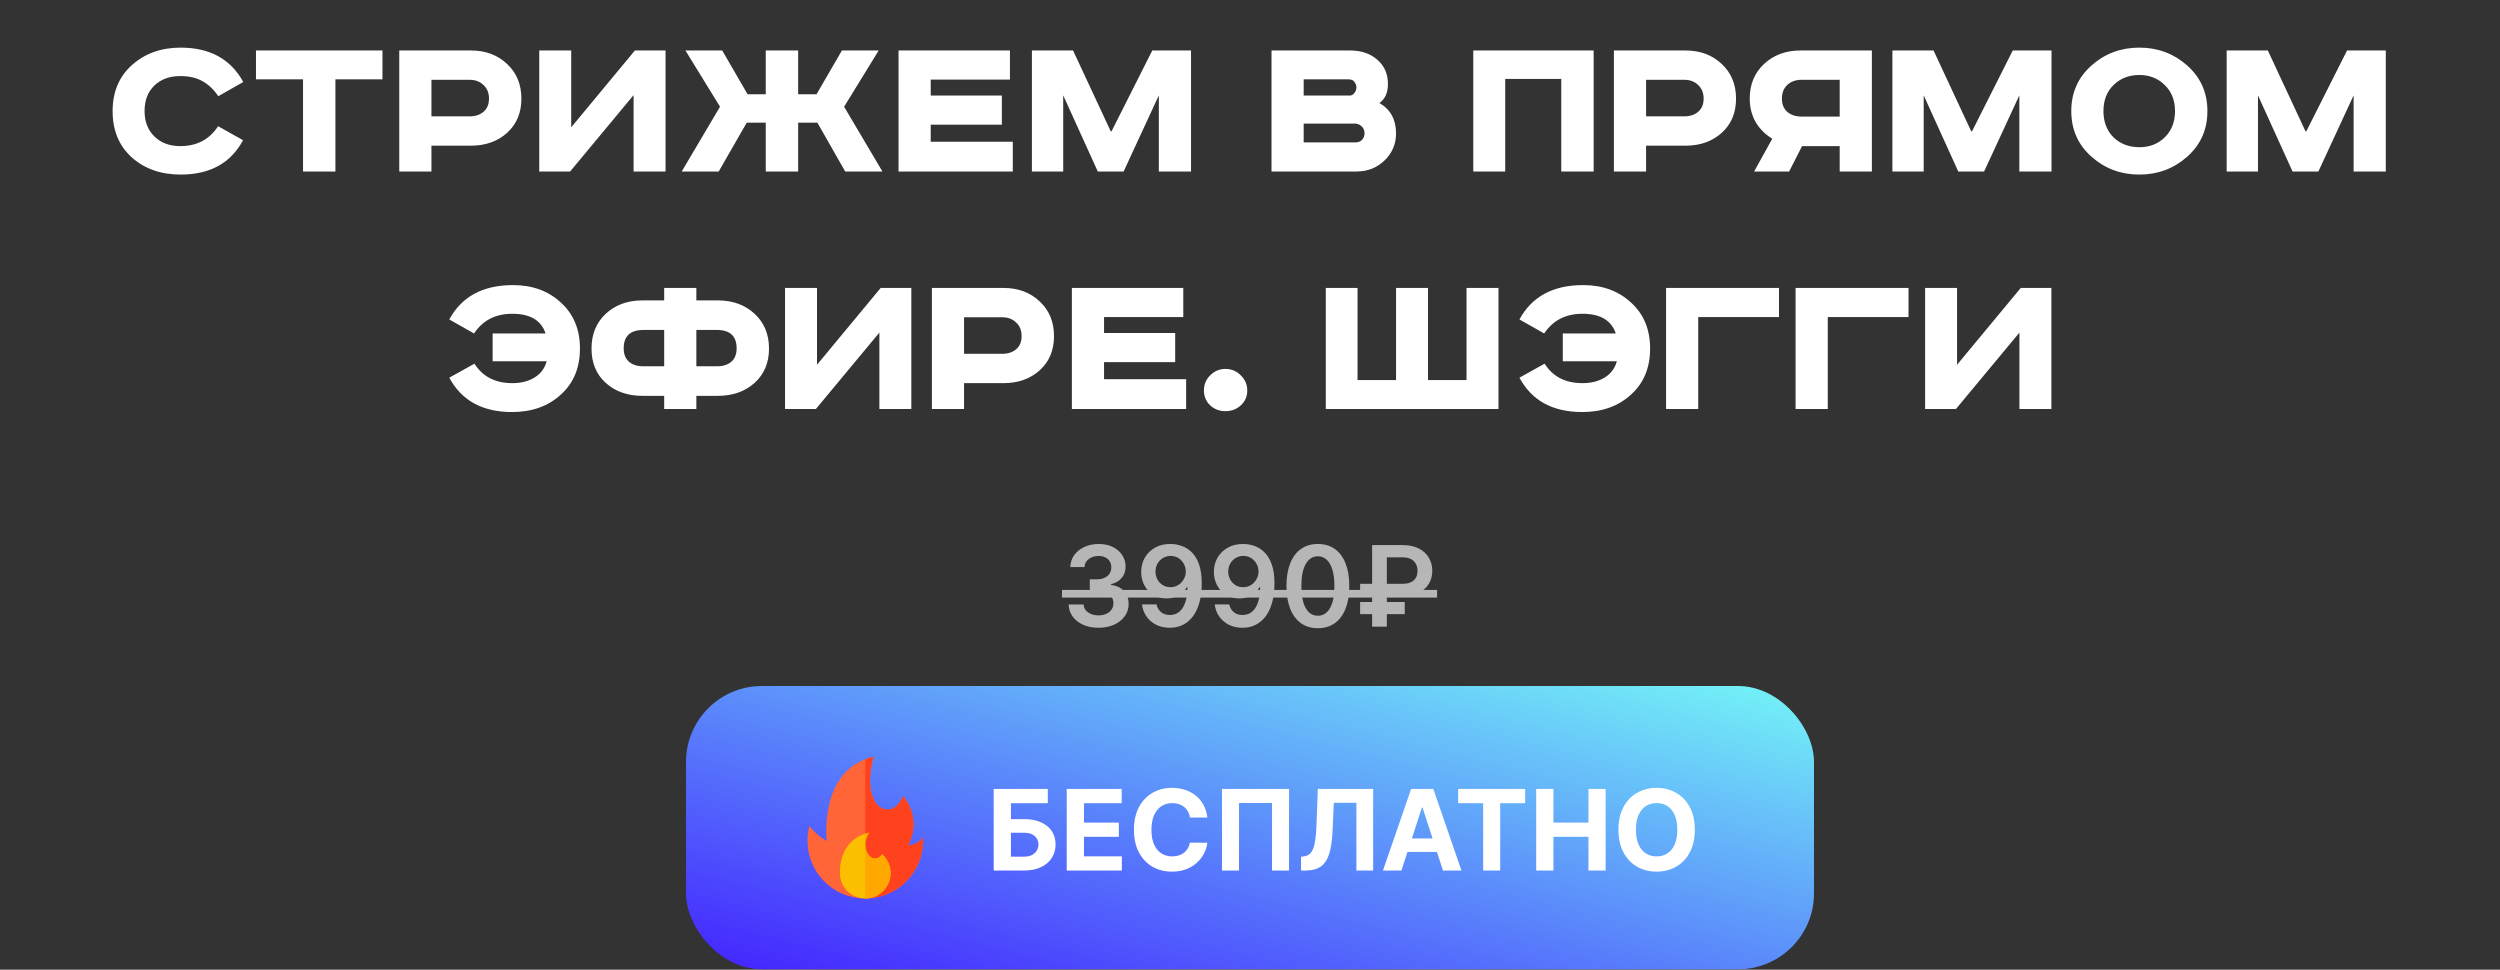 <?xml version="1.0" encoding="UTF-8"?> <svg xmlns="http://www.w3.org/2000/svg" width="379" height="147" viewBox="0 0 379 147" fill="none"><rect x="0" y="0" width="379" height="147" fill="#333333" stroke="none"/> <path d="M36.88 12.43L33.097 14.586C32.389 13.547 31.582 12.784 30.675 12.297C29.791 11.788 28.673 11.534 27.324 11.534C25.687 11.534 24.371 12.02 23.376 12.994C22.402 13.945 21.916 15.228 21.916 16.842C21.916 18.435 22.413 19.718 23.409 20.691C24.404 21.665 25.709 22.151 27.324 22.151C29.846 22.151 31.759 21.145 33.064 19.132L36.847 21.255C34.989 24.728 31.837 26.465 27.39 26.465C24.382 26.465 21.905 25.591 19.958 23.843C18.034 22.096 17.072 19.762 17.072 16.842C17.072 13.945 18.045 11.622 19.991 9.875C21.96 8.105 24.426 7.22 27.39 7.22C31.814 7.22 34.977 8.957 36.88 12.43ZM38.806 7.652H57.983V12.031H50.85V26H45.939V12.031H38.806V7.652ZM60.528 7.652H71.378C73.612 7.652 75.448 8.337 76.886 9.709C78.323 11.058 79.042 12.806 79.042 14.951C79.042 17.097 78.323 18.822 76.886 20.127C75.448 21.432 73.612 22.085 71.378 22.085H65.406V26H60.528V7.652ZM65.406 12.098V17.639H71.179C72.064 17.639 72.771 17.407 73.302 16.942C73.855 16.477 74.132 15.814 74.132 14.951C74.132 14.088 73.855 13.403 73.302 12.894C72.771 12.363 72.064 12.098 71.179 12.098H65.406ZM81.751 7.652H86.596V19.298L96.251 7.652H100.896V26H96.052V14.42L86.43 26H81.751V7.652ZM103.912 7.652H109.486L113.335 14.288H116.089V7.652H121V14.288H123.787L127.635 7.652H133.21L127.967 16.179L133.774 26H128.133L123.919 18.601H121V26H116.089V18.601H113.202L108.955 26H103.348L109.154 16.179L103.912 7.652ZM136.219 7.652H153.108V12.065H141.097V14.487H151.88V18.9H141.097V21.488H153.539V26H136.219V7.652ZM156.437 7.652H162.675L168.382 19.895H168.515L174.686 7.652H180.559V26H175.681V14.454L170.339 26H166.424L161.182 14.454V26H156.437V7.652ZM192.761 7.652H204.672C206.353 7.652 207.725 8.116 208.786 9.045C209.87 9.974 210.412 11.202 210.412 12.728C210.412 14.055 209.981 15.018 209.118 15.615C210.799 16.588 211.64 18.125 211.64 20.227C211.64 21.841 211.054 23.213 209.881 24.341C208.731 25.447 207.315 26 205.634 26H192.761V7.652ZM197.638 12.031V14.487H204.639C204.882 14.487 205.103 14.365 205.302 14.122C205.524 13.856 205.634 13.569 205.634 13.259C205.634 12.972 205.535 12.695 205.336 12.43C205.159 12.164 204.871 12.031 204.473 12.031H197.638ZM197.638 18.734V21.587H205.502C205.9 21.587 206.22 21.465 206.464 21.222C206.729 20.957 206.862 20.614 206.862 20.194C206.862 19.773 206.718 19.43 206.431 19.165C206.143 18.877 205.789 18.734 205.369 18.734H197.638ZM223.348 7.652H241.597V26H236.686V11.965H228.192V26H223.348V7.652ZM244.669 7.652H255.518C257.752 7.652 259.588 8.337 261.026 9.709C262.464 11.058 263.183 12.806 263.183 14.951C263.183 17.097 262.464 18.822 261.026 20.127C259.588 21.432 257.752 22.085 255.518 22.085H249.546V26H244.669V7.652ZM249.546 12.098V17.639H255.319C256.204 17.639 256.912 17.407 257.443 16.942C257.996 16.477 258.272 15.814 258.272 14.951C258.272 14.088 257.996 13.403 257.443 12.894C256.912 12.363 256.204 12.098 255.319 12.098H249.546ZM283.776 7.652V26H278.898V22.151H273.191L271.234 26H265.925L268.679 21.023C267.661 20.426 266.832 19.607 266.19 18.568C265.571 17.506 265.261 16.3 265.261 14.951C265.261 12.784 265.991 11.025 267.451 9.676C268.911 8.326 270.747 7.652 272.959 7.652H283.776ZM278.898 12.098H273.125C272.24 12.098 271.521 12.352 270.968 12.861C270.415 13.37 270.139 14.066 270.139 14.951C270.139 15.814 270.415 16.488 270.968 16.975C271.521 17.44 272.24 17.672 273.125 17.672H278.898V12.098ZM286.888 7.652H293.125L298.832 19.895H298.965L305.136 7.652H311.009V26H306.132V14.454L300.79 26H296.875L291.632 14.454V26H286.888V7.652ZM320.409 12.894C319.392 13.889 318.883 15.206 318.883 16.842C318.883 18.479 319.392 19.806 320.409 20.824C321.449 21.819 322.754 22.317 324.325 22.317C325.873 22.317 327.156 21.819 328.173 20.824C329.213 19.806 329.733 18.479 329.733 16.842C329.733 15.206 329.213 13.889 328.173 12.894C327.156 11.877 325.873 11.368 324.325 11.368C322.754 11.368 321.449 11.877 320.409 12.894ZM331.591 9.941C333.626 11.755 334.643 14.055 334.643 16.842C334.643 19.63 333.626 21.93 331.591 23.744C329.556 25.558 327.134 26.465 324.325 26.465C321.515 26.465 319.093 25.558 317.058 23.744C315.023 21.93 314.006 19.63 314.006 16.842C314.006 14.055 315.023 11.755 317.058 9.941C319.093 8.127 321.515 7.22 324.325 7.22C327.134 7.22 329.556 8.127 331.591 9.941ZM337.564 7.652H343.802L349.509 19.895H349.642L355.813 7.652H361.686V26H356.808V14.454L351.466 26H347.551L342.309 14.454V26H337.564V7.652ZM74.682 50.553H82.712C82.048 48.562 80.367 47.567 77.668 47.567C75.124 47.567 73.189 48.562 71.862 50.553L68.112 48.429C69.993 44.957 73.211 43.22 77.768 43.22C80.71 43.22 83.132 44.105 85.034 45.875C86.959 47.622 87.921 49.945 87.921 52.842C87.921 55.762 86.948 58.096 85.001 59.843C83.076 61.591 80.621 62.465 77.635 62.465C73.145 62.465 69.971 60.728 68.112 57.255L71.928 55.132C73.167 57.1 75.08 58.085 77.668 58.085C78.995 58.085 80.124 57.797 81.052 57.222C81.982 56.647 82.59 55.829 82.877 54.767H74.682V50.553ZM100.69 45.543V43.652H105.567V45.543H108.852C111.086 45.543 112.933 46.218 114.393 47.567C115.853 48.916 116.583 50.675 116.583 52.842C116.583 54.988 115.853 56.724 114.393 58.052C112.933 59.357 111.086 60.009 108.852 60.009H105.567V62H100.69V60.009H97.372C95.138 60.009 93.291 59.357 91.831 58.052C90.393 56.747 89.674 55.01 89.674 52.842C89.674 50.675 90.393 48.916 91.831 47.567C93.291 46.218 95.138 45.543 97.372 45.543H100.69ZM100.69 50.022H97.538C95.547 50.022 94.552 50.951 94.552 52.809C94.552 53.694 94.817 54.369 95.348 54.833C95.879 55.298 96.609 55.53 97.538 55.53H100.69V50.022ZM105.567 50.022V55.53H108.686C109.615 55.53 110.345 55.298 110.876 54.833C111.407 54.369 111.672 53.694 111.672 52.809C111.672 50.951 110.677 50.022 108.686 50.022H105.567ZM119.014 43.652H123.858V55.298L133.513 43.652H138.158V62H133.314V50.42L123.692 62H119.014V43.652ZM141.274 43.652H152.124C154.358 43.652 156.194 44.337 157.631 45.709C159.069 47.058 159.788 48.806 159.788 50.951C159.788 53.097 159.069 54.822 157.631 56.127C156.194 57.432 154.358 58.085 152.124 58.085H146.151V62H141.274V43.652ZM146.151 48.098V53.639H151.924C152.809 53.639 153.517 53.407 154.048 52.942C154.601 52.477 154.877 51.814 154.877 50.951C154.877 50.089 154.601 49.403 154.048 48.894C153.517 48.363 152.809 48.098 151.924 48.098H146.151ZM162.497 43.652H179.386V48.065H167.374V50.487H178.158V54.9H167.374V57.488H179.817V62H162.497V43.652ZM185.768 55.928C186.675 55.928 187.449 56.249 188.09 56.89C188.754 57.532 189.086 58.295 189.086 59.18C189.086 60.087 188.765 60.839 188.123 61.436C187.482 62.033 186.697 62.332 185.768 62.332C184.861 62.332 184.087 62.033 183.445 61.436C182.826 60.839 182.516 60.087 182.516 59.18C182.516 58.273 182.837 57.51 183.478 56.89C184.12 56.249 184.883 55.928 185.768 55.928ZM200.991 43.652H205.802V57.62H211.641V43.652H216.486V57.62H222.325V43.652H227.169V62H200.991V43.652ZM236.919 50.553H244.948C244.285 48.562 242.604 47.567 239.905 47.567C237.361 47.567 235.426 48.562 234.098 50.553L230.349 48.429C232.229 44.957 235.448 43.22 240.004 43.22C242.946 43.22 245.368 44.105 247.271 45.875C249.195 47.622 250.157 49.945 250.157 52.842C250.157 55.762 249.184 58.096 247.238 59.843C245.313 61.591 242.858 62.465 239.872 62.465C235.381 62.465 232.207 60.728 230.349 57.255L234.165 55.132C235.404 57.1 237.317 58.085 239.905 58.085C241.232 58.085 242.36 57.797 243.289 57.222C244.218 56.647 244.827 55.829 245.114 54.767H236.919V50.553ZM252.575 43.652H269.695V48.065H257.452V62H252.575V43.652ZM272.21 43.652H289.331V48.065H277.088V62H272.21V43.652ZM291.846 43.652H296.69V55.298L306.345 43.652H310.99V62H306.146V50.42L296.524 62H291.846V43.652Z" fill="white"></path> <rect x="104" y="104" width="171" height="42.942" rx="11.502" fill="url(#paint0_linear_1011_220)"></rect> <g clip-path="url(#clip0_1011_220)"> <path d="M122.704 125.207C122.704 125.207 123.552 126.453 125.33 127.508C125.33 127.508 124.043 116.625 132.432 114.735C130.283 122.624 135.166 124.849 136.947 120.681C139.92 124.651 137.662 128.113 137.662 128.113C138.881 128.289 139.905 126.957 139.905 126.957C139.914 127.121 139.92 127.287 139.92 127.453C139.92 132.287 136.001 136.206 131.166 136.206C126.332 136.206 122.413 132.287 122.413 127.453C122.413 126.676 122.514 125.924 122.704 125.207Z" fill="#FF6536"></path> <path d="M139.905 126.957C139.905 126.957 138.881 128.289 137.662 128.113C137.662 128.113 139.919 124.651 136.947 120.681C135.166 124.849 130.283 122.624 132.432 114.735C131.983 114.837 131.562 114.964 131.166 115.114V136.206C136 136.206 139.919 132.287 139.919 127.453C139.919 127.286 139.914 127.121 139.905 126.957Z" fill="#FF421D"></path> <path d="M127.327 132.367C127.327 134.488 129.046 136.206 131.166 136.206C133.286 136.206 135.005 134.488 135.005 132.367C135.005 131.233 134.513 130.213 133.73 129.51C132.246 131.527 130.13 128.468 131.779 126.234C131.779 126.234 127.327 126.792 127.327 132.367Z" fill="#FBBF00"></path> <path d="M135.005 132.367C135.005 131.233 134.513 130.213 133.73 129.51C132.246 131.527 130.13 128.468 131.779 126.234C131.779 126.234 131.537 126.264 131.166 126.381V136.206C133.286 136.206 135.005 134.488 135.005 132.367Z" fill="#FFA900"></path> </g> <path d="M150.644 131.971V119.607H158.848V121.762H153.258V124.177H155.268C156.246 124.177 157.089 124.336 157.798 124.654C158.51 124.968 159.059 125.413 159.446 125.988C159.832 126.564 160.025 127.242 160.025 128.023C160.025 128.799 159.832 129.486 159.446 130.081C159.059 130.673 158.51 131.136 157.798 131.47C157.089 131.804 156.246 131.971 155.268 131.971H150.644ZM153.258 129.87H155.268C155.735 129.87 156.129 129.785 156.451 129.616C156.773 129.443 157.017 129.216 157.182 128.934C157.351 128.649 157.435 128.337 157.435 127.999C157.435 127.508 157.248 127.093 156.874 126.755C156.504 126.413 155.968 126.242 155.268 126.242H153.258V129.87ZM161.717 131.971V119.607H170.048V121.762H164.331V124.708H169.619V126.864H164.331V129.816H170.072V131.971H161.717ZM183.035 123.936H180.391C180.343 123.594 180.244 123.29 180.095 123.024C179.946 122.754 179.755 122.525 179.522 122.336C179.288 122.147 179.018 122.002 178.713 121.901C178.411 121.801 178.083 121.75 177.729 121.75C177.089 121.75 176.531 121.909 176.056 122.227C175.581 122.541 175.213 123 174.952 123.604C174.69 124.203 174.559 124.932 174.559 125.789C174.559 126.67 174.69 127.411 174.952 128.011C175.217 128.61 175.588 129.063 176.062 129.369C176.537 129.675 177.087 129.828 177.71 129.828C178.061 129.828 178.385 129.781 178.682 129.689C178.984 129.596 179.252 129.461 179.485 129.284C179.719 129.103 179.912 128.884 180.065 128.626C180.222 128.369 180.331 128.075 180.391 127.745L183.035 127.757C182.967 128.325 182.796 128.872 182.522 129.399C182.252 129.922 181.888 130.391 181.429 130.806C180.974 131.216 180.431 131.542 179.799 131.784C179.171 132.021 178.461 132.14 177.668 132.14C176.565 132.14 175.579 131.89 174.71 131.391C173.845 130.892 173.161 130.17 172.658 129.224C172.159 128.278 171.909 127.133 171.909 125.789C171.909 124.441 172.163 123.294 172.67 122.348C173.177 121.402 173.865 120.682 174.734 120.187C175.604 119.688 176.582 119.438 177.668 119.438C178.385 119.438 179.049 119.539 179.66 119.74C180.276 119.941 180.822 120.235 181.296 120.621C181.771 121.004 182.158 121.473 182.456 122.028C182.757 122.583 182.951 123.219 183.035 123.936ZM195.42 119.607V131.971H192.836V121.732H187.837V131.971H185.254V119.607H195.42ZM197.238 131.971V129.87L197.589 129.84C198.039 129.804 198.404 129.633 198.681 129.327C198.959 129.017 199.166 128.524 199.303 127.848C199.444 127.167 199.535 126.254 199.575 125.107L199.78 119.607H208.171V131.971H205.63V121.702H202.207L202.014 126.006C201.949 127.391 201.784 128.522 201.519 129.399C201.257 130.276 200.838 130.924 200.263 131.343C199.691 131.762 198.909 131.971 197.915 131.971H197.238ZM212.458 131.971H209.656L213.925 119.607H217.293L221.555 131.971H218.754L215.657 122.432H215.561L212.458 131.971ZM212.282 127.111H218.899V129.152H212.282V127.111ZM221.062 121.762V119.607H231.216V121.762H227.431V131.971H224.847V121.762H221.062ZM232.888 131.971V119.607H235.502V124.708H240.809V119.607H243.416V131.971H240.809V126.864H235.502V131.971H232.888ZM256.933 125.789C256.933 127.137 256.678 128.284 256.166 129.23C255.659 130.176 254.967 130.898 254.09 131.397C253.216 131.892 252.234 132.14 251.144 132.14C250.045 132.14 249.059 131.89 248.186 131.391C247.312 130.892 246.622 130.17 246.115 129.224C245.608 128.278 245.354 127.133 245.354 125.789C245.354 124.441 245.608 123.294 246.115 122.348C246.622 121.402 247.312 120.682 248.186 120.187C249.059 119.688 250.045 119.438 251.144 119.438C252.234 119.438 253.216 119.688 254.09 120.187C254.967 120.682 255.659 121.402 256.166 122.348C256.678 123.294 256.933 124.441 256.933 125.789ZM254.283 125.789C254.283 124.916 254.152 124.179 253.891 123.579C253.633 122.98 253.269 122.525 252.798 122.215C252.327 121.905 251.776 121.75 251.144 121.75C250.512 121.75 249.96 121.905 249.49 122.215C249.019 122.525 248.652 122.98 248.391 123.579C248.133 124.179 248.005 124.916 248.005 125.789C248.005 126.662 248.133 127.399 248.391 127.999C248.652 128.598 249.019 129.053 249.49 129.363C249.96 129.673 250.512 129.828 251.144 129.828C251.776 129.828 252.327 129.673 252.798 129.363C253.269 129.053 253.633 128.598 253.891 127.999C254.152 127.399 254.283 126.662 254.283 125.789Z" fill="white"></path> <path d="M166.536 95.169C165.667 95.169 164.894 95.02 164.218 94.722C163.546 94.424 163.014 94.01 162.624 93.479C162.234 92.947 162.026 92.334 162.002 91.637H164.272C164.292 91.972 164.403 92.263 164.604 92.513C164.805 92.758 165.073 92.95 165.407 93.086C165.741 93.223 166.115 93.291 166.53 93.291C166.973 93.291 167.365 93.215 167.707 93.062C168.049 92.905 168.317 92.688 168.51 92.41C168.703 92.132 168.798 91.812 168.794 91.45C168.798 91.076 168.701 90.746 168.504 90.46C168.307 90.174 168.021 89.951 167.647 89.79C167.276 89.629 166.83 89.549 166.306 89.549H165.214V87.822H166.306C166.737 87.822 167.113 87.748 167.435 87.599C167.761 87.45 168.017 87.24 168.202 86.971C168.387 86.697 168.478 86.381 168.474 86.023C168.478 85.673 168.399 85.369 168.238 85.112C168.081 84.85 167.858 84.647 167.568 84.502C167.282 84.357 166.946 84.284 166.56 84.284C166.182 84.284 165.832 84.353 165.51 84.49C165.188 84.626 164.928 84.822 164.731 85.075C164.534 85.325 164.429 85.623 164.417 85.969H162.262C162.278 85.276 162.477 84.669 162.859 84.146C163.246 83.618 163.761 83.208 164.405 82.914C165.049 82.616 165.771 82.467 166.572 82.467C167.397 82.467 168.114 82.622 168.721 82.932C169.333 83.238 169.806 83.651 170.14 84.17C170.474 84.689 170.641 85.262 170.641 85.89C170.645 86.587 170.44 87.17 170.025 87.641C169.615 88.112 169.075 88.42 168.407 88.565V88.661C169.277 88.782 169.943 89.104 170.406 89.627C170.872 90.146 171.104 90.792 171.1 91.565C171.1 92.257 170.903 92.877 170.508 93.424C170.118 93.968 169.578 94.394 168.89 94.704C168.206 95.014 167.421 95.169 166.536 95.169ZM177.464 82.467C178.056 82.471 178.631 82.576 179.191 82.781C179.754 82.983 180.261 83.312 180.712 83.771C181.163 84.226 181.521 84.836 181.787 85.6C182.052 86.365 182.185 87.311 182.185 88.438C182.189 89.5 182.076 90.45 181.847 91.287C181.622 92.12 181.298 92.825 180.875 93.4C180.453 93.976 179.943 94.414 179.348 94.716C178.752 95.018 178.082 95.169 177.337 95.169C176.557 95.169 175.864 95.016 175.261 94.71C174.661 94.404 174.176 93.986 173.806 93.454C173.436 92.923 173.208 92.316 173.124 91.631H175.327C175.44 92.122 175.669 92.513 176.015 92.803C176.366 93.088 176.806 93.231 177.337 93.231C178.195 93.231 178.855 92.859 179.318 92.114C179.78 91.37 180.012 90.335 180.012 89.011H179.927C179.73 89.365 179.475 89.671 179.161 89.929C178.847 90.183 178.491 90.378 178.092 90.515C177.698 90.651 177.279 90.72 176.836 90.72C176.112 90.72 175.46 90.547 174.88 90.201C174.305 89.855 173.848 89.38 173.51 88.776C173.176 88.172 173.007 87.482 173.003 86.705C173.003 85.9 173.188 85.178 173.558 84.538C173.933 83.894 174.454 83.387 175.122 83.017C175.79 82.642 176.571 82.459 177.464 82.467ZM177.47 84.278C177.036 84.278 176.643 84.385 176.293 84.598C175.947 84.808 175.673 85.093 175.472 85.456C175.275 85.814 175.176 86.214 175.176 86.657C175.18 87.096 175.279 87.494 175.472 87.852C175.669 88.21 175.937 88.494 176.275 88.704C176.617 88.913 177.007 89.017 177.446 89.017C177.772 89.017 178.076 88.955 178.358 88.83C178.639 88.706 178.885 88.532 179.094 88.311C179.307 88.086 179.473 87.83 179.589 87.544C179.71 87.259 179.768 86.957 179.764 86.639C179.764 86.216 179.664 85.826 179.462 85.468C179.265 85.109 178.994 84.822 178.647 84.604C178.305 84.387 177.913 84.278 177.47 84.278ZM188.488 82.467C189.079 82.471 189.655 82.576 190.214 82.781C190.778 82.983 191.285 83.312 191.736 83.771C192.186 84.226 192.544 84.836 192.81 85.6C193.076 86.365 193.209 87.311 193.209 88.438C193.213 89.5 193.1 90.45 192.87 91.287C192.645 92.12 192.321 92.825 191.899 93.4C191.476 93.976 190.967 94.414 190.371 94.716C189.776 95.018 189.105 95.169 188.361 95.169C187.58 95.169 186.888 95.016 186.284 94.71C185.685 94.404 185.2 93.986 184.829 93.454C184.459 92.923 184.232 92.316 184.147 91.631H186.351C186.463 92.122 186.693 92.513 187.039 92.803C187.389 93.088 187.83 93.231 188.361 93.231C189.218 93.231 189.878 92.859 190.341 92.114C190.804 91.37 191.035 90.335 191.035 89.011H190.951C190.754 89.365 190.498 89.671 190.184 89.929C189.87 90.183 189.514 90.378 189.116 90.515C188.721 90.651 188.303 90.72 187.86 90.72C187.135 90.72 186.483 90.547 185.904 90.201C185.328 89.855 184.872 89.38 184.533 88.776C184.199 88.172 184.03 87.482 184.026 86.705C184.026 85.9 184.211 85.178 184.582 84.538C184.956 83.894 185.477 83.387 186.145 83.017C186.813 82.642 187.594 82.459 188.488 82.467ZM188.494 84.278C188.059 84.278 187.667 84.385 187.316 84.598C186.97 84.808 186.697 85.093 186.495 85.456C186.298 85.814 186.2 86.214 186.2 86.657C186.204 87.096 186.302 87.494 186.495 87.852C186.693 88.21 186.96 88.494 187.298 88.704C187.64 88.913 188.031 89.017 188.47 89.017C188.796 89.017 189.099 88.955 189.381 88.83C189.663 88.706 189.908 88.532 190.118 88.311C190.331 88.086 190.496 87.83 190.613 87.544C190.733 87.259 190.792 86.957 190.788 86.639C190.788 86.216 190.687 85.826 190.486 85.468C190.289 85.109 190.017 84.822 189.671 84.604C189.329 84.387 188.936 84.278 188.494 84.278ZM199.789 95.235C198.795 95.235 197.941 94.984 197.229 94.481C196.521 93.974 195.975 93.243 195.593 92.289C195.215 91.332 195.026 90.178 195.026 88.83C195.03 87.482 195.221 86.335 195.599 85.389C195.982 84.439 196.527 83.715 197.235 83.216C197.948 82.717 198.799 82.467 199.789 82.467C200.779 82.467 201.63 82.717 202.342 83.216C203.055 83.715 203.6 84.439 203.978 85.389C204.361 86.339 204.552 87.486 204.552 88.83C204.552 90.183 204.361 91.338 203.978 92.296C203.6 93.249 203.055 93.978 202.342 94.481C201.634 94.984 200.783 95.235 199.789 95.235ZM199.789 93.346C200.562 93.346 201.171 92.966 201.618 92.205C202.069 91.44 202.294 90.315 202.294 88.83C202.294 87.848 202.191 87.023 201.986 86.355C201.781 85.687 201.491 85.184 201.117 84.846C200.743 84.504 200.3 84.333 199.789 84.333C199.02 84.333 198.412 84.715 197.966 85.48C197.519 86.24 197.294 87.357 197.29 88.83C197.285 89.816 197.384 90.645 197.585 91.317C197.791 91.99 198.08 92.497 198.455 92.839C198.829 93.177 199.274 93.346 199.789 93.346ZM212.673 90.346H206.195V88.504H212.625C213.144 88.504 213.571 88.422 213.905 88.257C214.243 88.092 214.492 87.862 214.653 87.569C214.818 87.275 214.899 86.931 214.895 86.536C214.899 86.15 214.818 85.804 214.653 85.498C214.492 85.188 214.247 84.945 213.917 84.767C213.591 84.586 213.176 84.496 212.673 84.496H210.246V95H208.013V82.636H212.673C213.631 82.636 214.442 82.809 215.106 83.156C215.77 83.498 216.273 83.963 216.615 84.55C216.961 85.134 217.134 85.79 217.134 86.518C217.134 87.275 216.959 87.941 216.609 88.516C216.259 89.088 215.752 89.537 215.088 89.863C214.424 90.184 213.619 90.346 212.673 90.346ZM212.957 91.263V93.104H206.195V91.263H212.957Z" fill="#B6B6B6"></path> <path d="M161 89.434H217.859V90.593H161V89.434Z" fill="#B6B6B6"></path> <defs> <linearGradient id="paint0_linear_1011_220" x1="104" y1="146.942" x2="124.288" y2="66.153" gradientUnits="userSpaceOnUse"> <stop stop-color="#4322FF"></stop> <stop offset="1" stop-color="#74F6F7"></stop> </linearGradient> <clipPath id="clip0_1011_220"> <rect width="21.471" height="21.471" fill="white" transform="translate(120.431 114.735)"></rect> </clipPath> </defs> </svg> 
